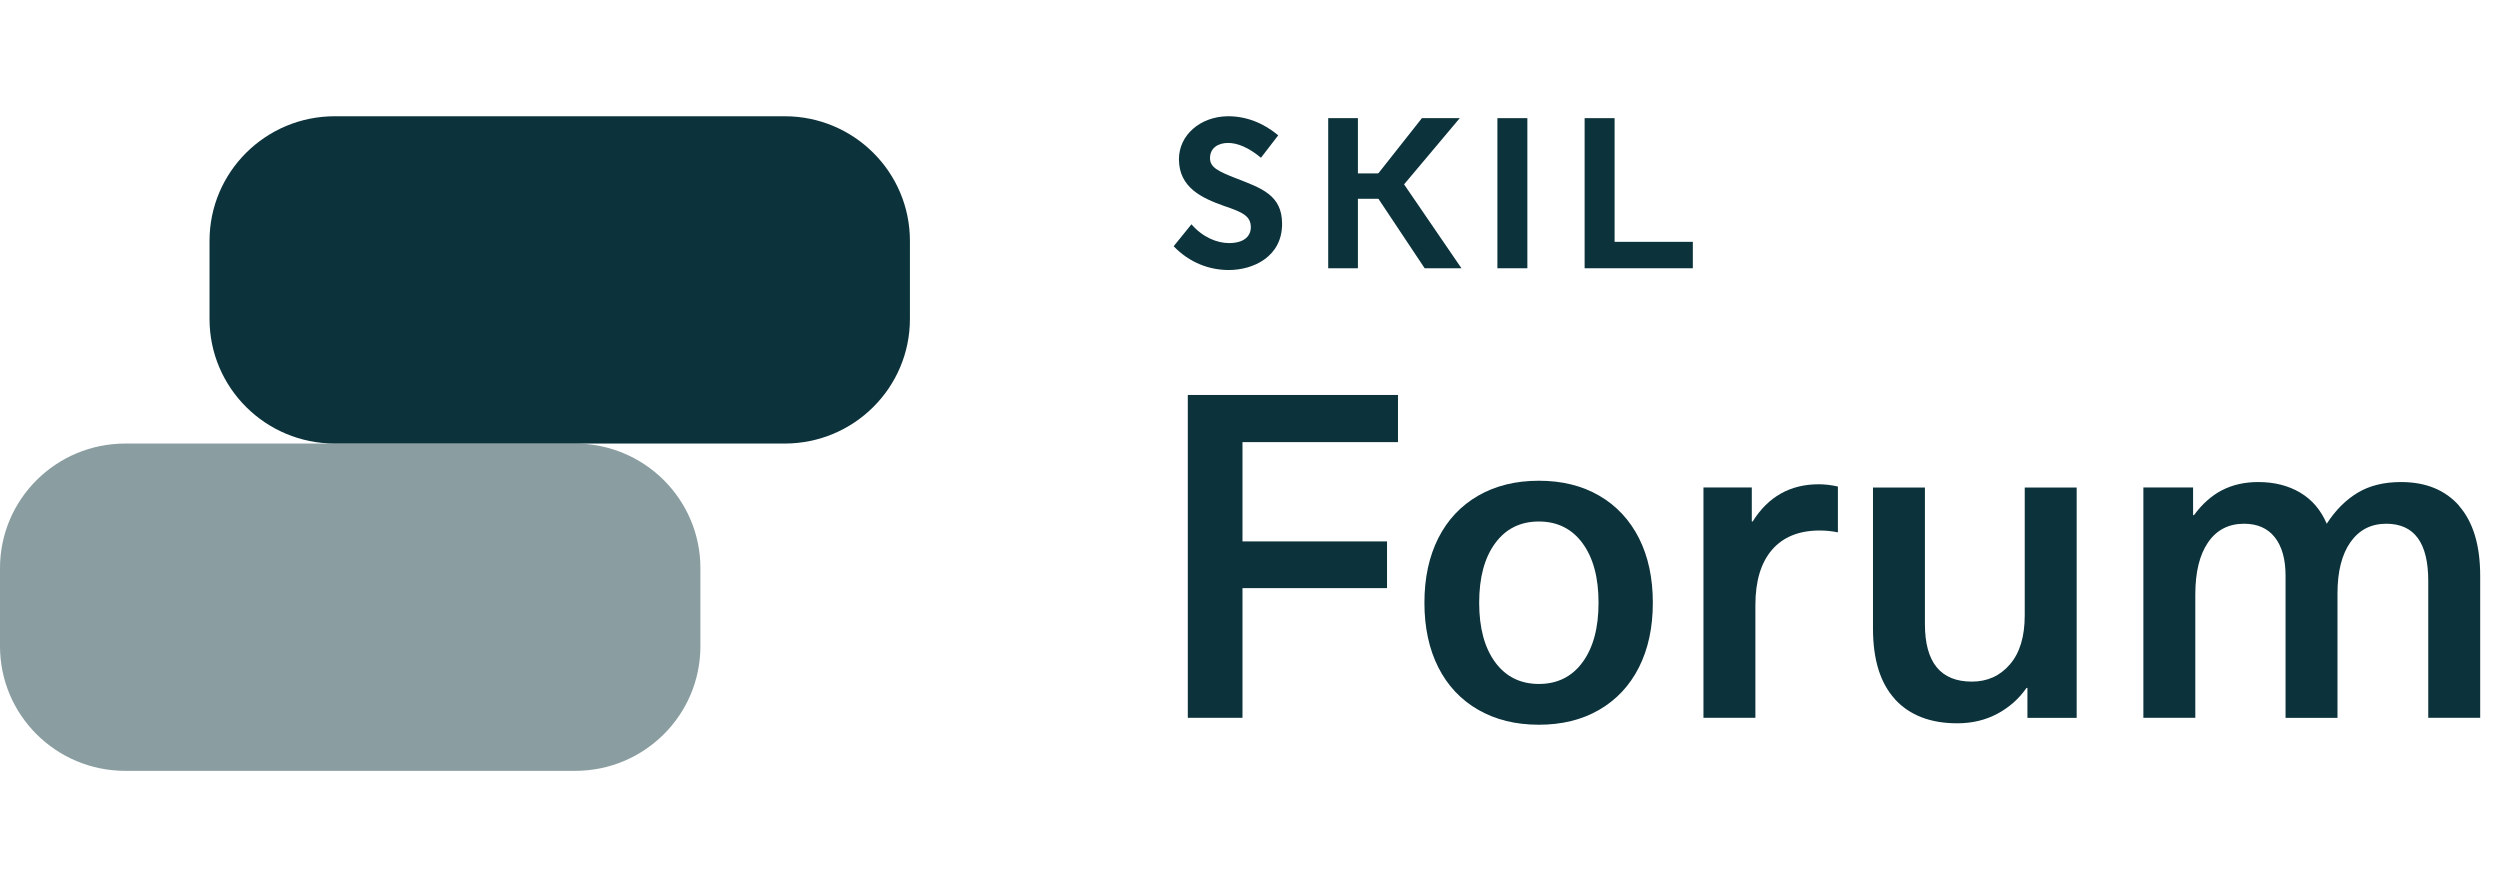 <svg width="224" height="78" viewBox="0 0 224 78" fill="none" xmlns="http://www.w3.org/2000/svg">
<path d="M105.157 22.066L106.755 20.096C107.766 21.271 109.059 21.78 110.128 21.78C111.421 21.78 112.073 21.195 112.073 20.359C112.073 19.371 111.351 19.015 109.711 18.465C107.672 17.746 105.633 16.799 105.633 14.263C105.633 12.106 107.537 10.457 109.976 10.416C111.65 10.399 113.213 11.024 114.529 12.123L112.984 14.134C111.862 13.205 110.869 12.807 110.034 12.807C109.1 12.807 108.418 13.298 108.418 14.152C108.401 14.987 109.141 15.344 110.687 15.952C113.031 16.864 114.876 17.466 114.876 20.061C114.876 22.995 112.302 24.194 110.099 24.194C108.348 24.194 106.573 23.533 105.169 22.072L105.157 22.066Z" fill="#0C333B"/>
<path d="M134.167 10.586H136.852V24.036H134.167V10.586Z" fill="#0C333B"/>
<path d="M141.982 10.586H144.668V21.669H151.678V24.036H141.982V10.586Z" fill="#0C333B"/>
<path d="M121.827 16.344L121.692 16.519H121.669V10.586H119.007V24.036H121.669V17.495H121.827V16.344Z" fill="#0C333B"/>
<path d="M125.805 16.519L130.794 10.586H127.403L123.237 15.864H123.267V17.495H123.296L127.65 24.036H130.947L125.805 16.519Z" fill="#0C333B"/>
<path d="M124.477 15.537H121.41V17.811H124.477V15.537Z" fill="#0C333B"/>
<path d="M62.756 57.904V50.907C62.756 44.74 57.732 39.742 51.533 39.742H11.223C5.024 39.742 0 44.74 0 50.907V57.904C0 64.07 5.024 69.068 11.223 69.068H51.533C57.732 69.068 62.756 64.07 62.756 57.904Z" fill="#8A9DA1"/>
<path d="M81.529 28.577V21.581C81.529 15.414 76.505 10.416 70.306 10.416H29.997C23.797 10.416 18.773 15.414 18.773 21.581V28.577C18.773 34.744 23.797 39.742 29.997 39.742H70.306C76.505 39.742 81.529 34.744 81.529 28.577Z" fill="#0C333B"/>
<path d="M111.327 39.614V48.51H124.278V52.696H111.327V64.316H106.427V35.388H125.259V39.614H111.333H111.327Z" fill="#0C333B"/>
<path d="M143.293 44.413C144.833 45.307 146.014 46.576 146.848 48.212C147.677 49.849 148.094 51.784 148.094 54.005C148.094 56.226 147.677 58.155 146.848 59.798C146.02 61.434 144.833 62.703 143.293 63.597C141.754 64.492 139.95 64.936 137.882 64.936C135.813 64.936 134.003 64.492 132.446 63.597C130.895 62.703 129.702 61.434 128.874 59.798C128.045 58.161 127.628 56.226 127.628 54.005C127.628 51.784 128.045 49.855 128.874 48.212C129.702 46.576 130.895 45.307 132.446 44.413C133.998 43.519 135.807 43.074 137.882 43.074C139.956 43.074 141.754 43.519 143.293 44.413ZM133.962 48.68C133.01 49.977 132.534 51.755 132.534 54.005C132.534 56.255 133.01 58.027 133.962 59.33C134.914 60.628 136.225 61.282 137.882 61.282C139.539 61.282 140.849 60.634 141.801 59.33C142.753 58.032 143.229 56.255 143.229 54.005C143.229 51.755 142.753 49.983 141.801 48.68C140.849 47.382 139.539 46.727 137.882 46.727C136.225 46.727 134.914 47.376 133.962 48.68Z" fill="#0C333B"/>
<path d="M164.676 43.594V47.698C164.159 47.592 163.612 47.534 163.042 47.534C161.191 47.534 159.769 48.113 158.776 49.258C157.783 50.41 157.284 52.058 157.284 54.198V64.316H152.63V43.676H156.961V46.721H157.043C158.43 44.5 160.404 43.39 162.966 43.39C163.512 43.39 164.082 43.46 164.682 43.594H164.676Z" fill="#0C333B"/>
<path d="M169.8 62.657C168.477 61.219 167.819 59.108 167.819 56.32V43.683H172.473V55.911C172.473 59.354 173.878 61.072 176.68 61.072C178.067 61.072 179.207 60.558 180.088 59.529C180.976 58.501 181.416 57.039 181.416 55.139V43.683H186.07V64.323H181.657V61.639H181.575C180.893 62.616 180.024 63.387 178.96 63.954C177.897 64.521 176.698 64.808 175.364 64.808C172.967 64.808 171.11 64.089 169.788 62.657H169.8Z" fill="#0C333B"/>
<path d="M220.345 45.343C221.596 46.78 222.225 48.861 222.225 51.597V64.316H217.571V52.047C217.571 48.633 216.32 46.927 213.811 46.927C212.447 46.927 211.378 47.476 210.602 48.575C209.827 49.674 209.439 51.211 209.439 53.187V64.322H204.785V51.562C204.785 50.101 204.462 48.961 203.827 48.148C203.187 47.336 202.27 46.927 201.071 46.927C199.685 46.927 198.609 47.482 197.846 48.593C197.082 49.703 196.7 51.264 196.7 53.263V64.316H192.046V43.677H196.5V46.155H196.582C197.317 45.155 198.157 44.407 199.097 43.922C200.037 43.437 201.118 43.191 202.347 43.191C203.792 43.191 205.044 43.513 206.107 44.144C207.171 44.781 207.958 45.711 208.475 46.927C209.263 45.705 210.191 44.781 211.255 44.144C212.318 43.507 213.611 43.191 215.133 43.191C217.366 43.191 219.111 43.91 220.362 45.343H220.345Z" fill="#0C333B"/>
</svg>
